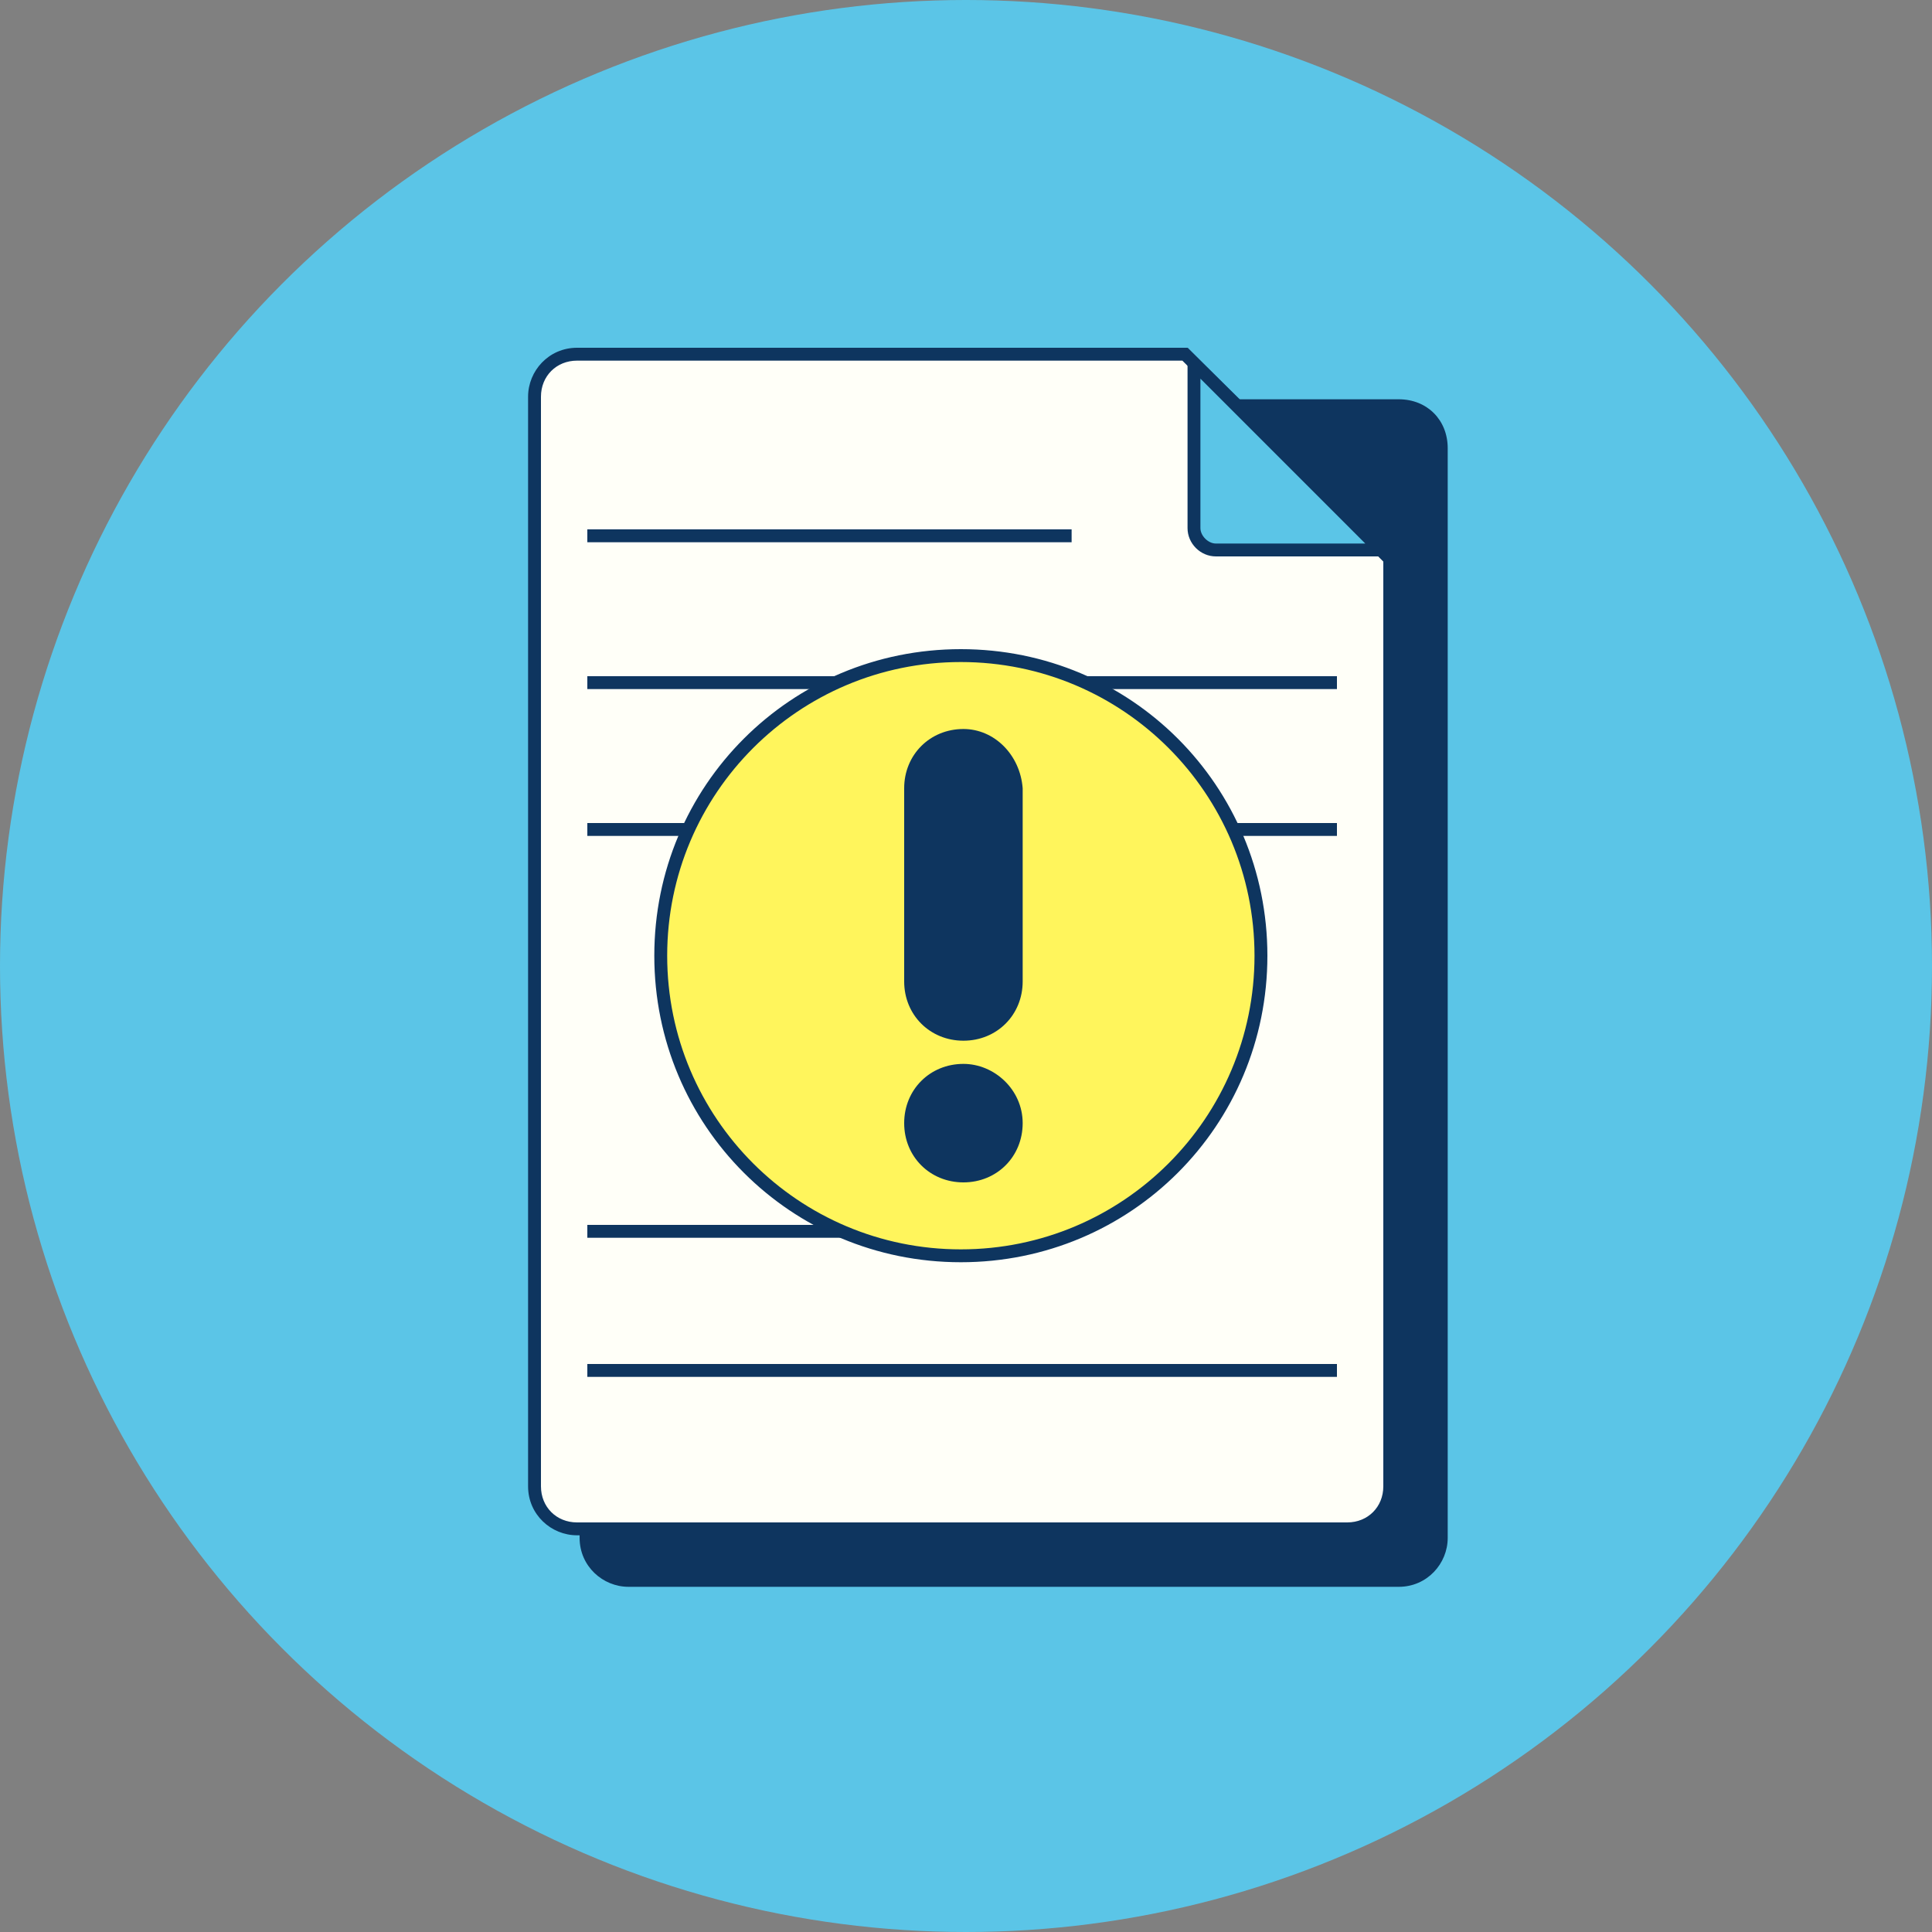 <?xml version="1.0" encoding="utf-8"?>
<!-- Generator: Adobe Illustrator 26.3.1, SVG Export Plug-In . SVG Version: 6.00 Build 0)  -->
<svg version="1.1" id="Layer_1" xmlns="http://www.w3.org/2000/svg" xmlns:xlink="http://www.w3.org/1999/xlink" x="0px" y="0px"
	 viewBox="0 0 75 75" style="enable-background:new 0 0 75 75;" xml:space="preserve">
<rect x="0" y="0" width="75" height="75" fill="#808080" stroke="none"/>
<style type="text/css">
	.st0{fill:#5BC5E7;}
	.st1{fill:#0E355F;}
	.st2{fill:#FFFFF8;}
	.st3{fill:none;stroke:#0E355F;stroke-width:0.5;stroke-miterlimit:10;}
	.st4{fill:#FFF55C;}
</style>
<g>
	<circle class="st0" cx="37.5" cy="37.5" r="37.5"/>
</g>
<g>
	<path class="st1" d="M24.4,61.3c-0.9,0-1.7-0.7-1.7-1.7V17.4c0-0.9,0.7-1.7,1.7-1.7h29.9c0.9,0,1.7,0.7,1.7,1.7v42.3
		c0,0.9-0.7,1.7-1.7,1.7L24.4,61.3L24.4,61.3z"/>
	<g>
		<path class="st1" d="M54.3,16c0.8,0,1.4,0.6,1.4,1.4v42.3c0,0.8-0.6,1.4-1.4,1.4H24.4c-0.8,0-1.4-0.6-1.4-1.4V17.4
			c0-0.8,0.6-1.4,1.4-1.4H54.3 M54.3,15.5H24.4c-1.1,0-1.9,0.9-1.9,1.9v42.3c0,1.1,0.9,1.9,1.9,1.9h29.9c1.1,0,1.9-0.9,1.9-1.9V17.4
			C56.2,16.3,55.4,15.5,54.3,15.5L54.3,15.5z"/>
	</g>
</g>
<g>
	<path class="st2" d="M22.4,59.3c-0.9,0-1.7-0.7-1.7-1.7V15.4c0-0.9,0.7-1.7,1.7-1.7H46l8,7.9v36c0,0.9-0.7,1.7-1.7,1.7
		C52.3,59.3,22.4,59.3,22.4,59.3z"/>
	<path class="st1" d="M45.9,14l7.8,7.8v35.9c0,0.8-0.6,1.4-1.4,1.4H22.4c-0.8,0-1.4-0.6-1.4-1.4V15.4c0-0.8,0.6-1.4,1.4-1.4H45.9
		 M46.1,13.5H22.4c-1.1,0-1.9,0.9-1.9,1.9v42.3c0,1.1,0.9,1.9,1.9,1.9h29.9c1.1,0,1.9-0.9,1.9-1.9V21.5L46.1,13.5L46.1,13.5z"/>
</g>
<g>
	<path class="st0" d="M47.2,21.3c-0.5,0-0.9-0.4-0.9-0.9V14l7.3,7.3H47.2z"/>
	<path class="st1" d="M46.6,14.7l6.4,6.4h-5.8c-0.3,0-0.6-0.3-0.6-0.6L46.6,14.7 M46.1,13.5v7c0,0.6,0.5,1.1,1.1,1.1h7L46.1,13.5
		L46.1,13.5z"/>
</g>
<line class="st3" x1="22.8" y1="47.8" x2="41.6" y2="47.8"/>
<line class="st3" x1="22.8" y1="32.2" x2="51.9" y2="32.2"/>
<line class="st3" x1="22.8" y1="20.8" x2="41.6" y2="20.8"/>
<line class="st3" x1="22.8" y1="26.5" x2="51.9" y2="26.5"/>
<line class="st3" x1="22.8" y1="53.2" x2="51.9" y2="53.2"/>
<g>
	<path class="st4" d="M37.3,48.8c-6.4,0-11.7-5.2-11.7-11.7s5.2-11.7,11.7-11.7S49,30.6,49,37.1S43.8,48.8,37.3,48.8z"/>
	<path class="st1" d="M37.3,25.7c6.3,0,11.4,5.1,11.4,11.4s-5.1,11.4-11.4,11.4s-11.4-5.1-11.4-11.4S31,25.7,37.3,25.7 M37.3,25.2
		c-6.6,0-11.9,5.3-11.9,11.9S30.7,49,37.3,49s11.9-5.3,11.9-11.9S43.9,25.2,37.3,25.2L37.3,25.2z"/>
</g>
<g>
	<path class="st1" d="M37.4,45.6c-1.1,0-2-0.9-2-2s0.9-2,2-2s2,0.9,2,2C39.4,44.7,38.5,45.6,37.4,45.6z"/>
	<g>
		<path class="st1" d="M37.4,41.8c1,0,1.8,0.8,1.8,1.8s-0.8,1.8-1.8,1.8s-1.8-0.8-1.8-1.8S36.4,41.8,37.4,41.8 M37.4,41.3
			c-1.3,0-2.3,1-2.3,2.3s1,2.3,2.3,2.3s2.3-1,2.3-2.3S38.6,41.3,37.4,41.3L37.4,41.3z"/>
	</g>
</g>
<g>
	<path class="st1" d="M37.4,40.1c-1.1,0-2-0.9-2-2v-7.5c0-1.1,0.9-2,2-2s2,0.9,2,2v7.5C39.4,39.2,38.5,40.1,37.4,40.1z"/>
	<path class="st1" d="M37.4,28.8c1,0,1.8,0.8,1.8,1.8v7.5c0,1-0.8,1.8-1.8,1.8s-1.8-0.8-1.8-1.8v-7.5C35.6,29.6,36.4,28.8,37.4,28.8
		 M37.4,28.3c-1.3,0-2.3,1-2.3,2.3v7.5c0,1.3,1,2.3,2.3,2.3s2.3-1,2.3-2.3v-7.5C39.6,29.3,38.6,28.3,37.4,28.3L37.4,28.3z"/>
</g>
</svg>

